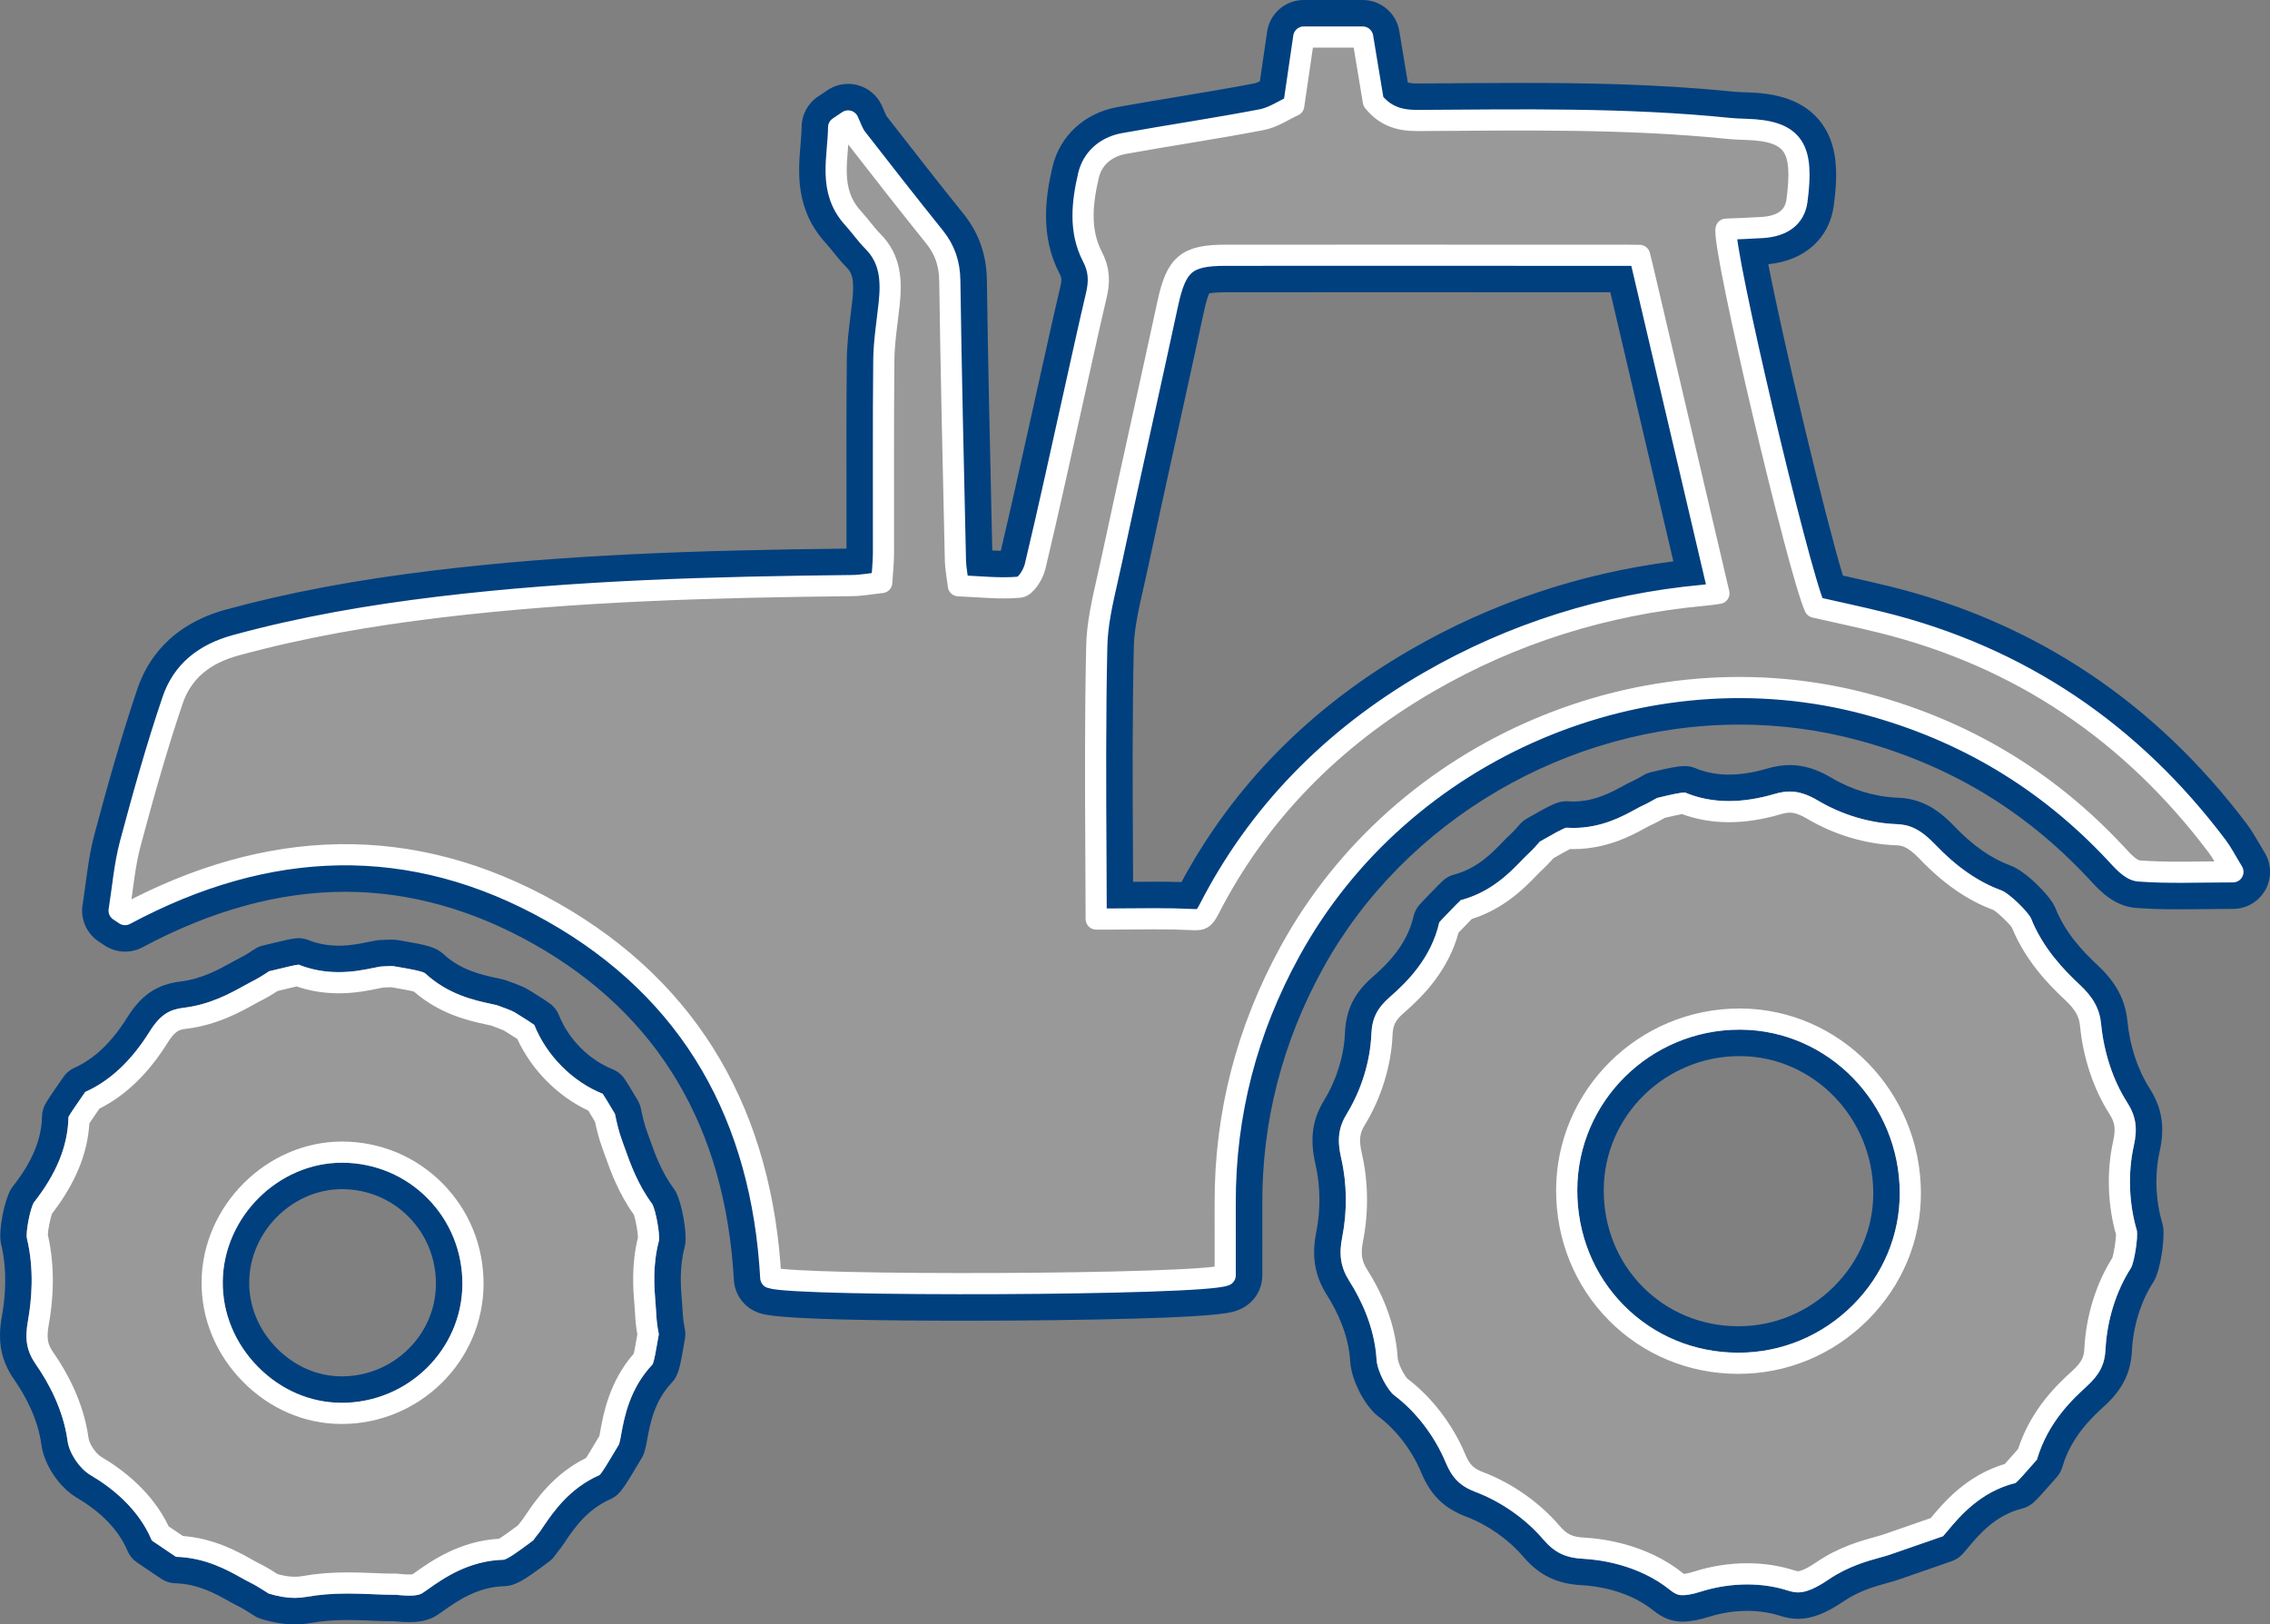 <?xml version="1.0" encoding="UTF-8"?>
<svg id="Tractor_Image_Edit" data-name="Tractor Image Edit" xmlns="http://www.w3.org/2000/svg" viewBox="0 0 428.917 307">
  <rect x="0" y="0" width="428.917" height="307" fill="#808080" stroke="none"/>
  <defs>
    <style>
      .cls-1 {
        fill: #01407f;
      }

      .cls-1, .cls-2, .cls-3 {
        stroke-width: 0px;
      }

      .cls-2 {
        fill: #9a9999;
      }

      .cls-3 {
        fill: #fff;
      }

      .cls-4 {
        fill: none;
        stroke: #fff;
        stroke-linecap: round;
        stroke-linejoin: round;
        stroke-width: 4px;
      }
    </style>
  </defs>
  <g>
    <path class="cls-2" d="M182.537,246.108c-15.646.001-34.947-.225-38.042-1.299-1.341-.466-2.268-1.694-2.347-3.112-1.676-30.102-14.977-52.406-39.532-66.293-12.154-6.874-24.738-10.359-37.402-10.359-13,0-26.433,3.666-39.926,10.896-.518.277-1.086.415-1.653.415-.68,0-1.358-.198-1.945-.59l-1.125-.751c-1.139-.76-1.729-2.114-1.512-3.466.207-1.288.38-2.585.553-3.881.399-2.98.811-6.062,1.622-9.101,2.182-8.176,4.846-17.813,8.057-27.302,2.169-6.409,6.992-10.678,14.336-12.687,11.526-3.153,24.246-5.542,38.886-7.305,24.684-2.971,49.223-3.789,78.476-4.103.724-.007,1.491-.087,2.338-.193.065-.895.113-1.709.115-2.507.01-4.268.004-8.537-0-12.805-.009-7.75-.019-15.763.064-23.653.029-2.729.359-5.399.679-7.982.124-1.001.248-2.001.353-3.002.475-4.509-.078-6.922-2.039-8.903-.899-.908-1.662-1.853-2.4-2.767-.513-.636-.998-1.236-1.496-1.783-4.756-5.229-4.258-11.146-3.857-15.9.108-1.279.209-2.488.222-3.657.013-1.154.593-2.228,1.552-2.87l1.79-1.2c.583-.39,1.262-.593,1.949-.593.306,0,.613.04.914.122.978.264,1.792.939,2.235,1.85.193.397.368.809.541,1.222.228.543.464,1.104.673,1.374,5.378,6.942,10.187,13.05,14.701,18.674,2.435,3.033,3.596,6.334,3.652,10.39.21,15.062.556,30.383.89,45.199l.173,7.72c.01.431.06.896.134,1.457.147.009.295.018.442.027,1.769.108,3.44.211,5.073.211.665,0,1.281-.017,1.864-.052.255-.366.544-.912.628-1.262,1.929-8.064,3.756-16.312,5.522-24.287.599-2.701,1.196-5.401,1.8-8.101.381-1.706.759-3.412,1.137-5.118,1-4.516,2.033-9.185,3.116-13.774.486-2.062.374-3.339-.431-4.88-3.188-6.108-2.235-12.706-1.05-17.771,1.049-4.485,4.669-7.807,9.448-8.669,3.731-.673,7.523-1.304,11.19-1.913,4.875-.81,9.915-1.647,14.828-2.59,1.01-.193,2.191-.823,3.334-1.433.062-.033.124-.066.187-.099l1.631-11.159c.251-1.719,1.726-2.994,3.463-2.994h11.13c1.712,0,3.172,1.238,3.453,2.927l1.856,11.191c1.207,1.197,2.642,1.659,4.967,1.659l6.123-.04c4.507-.032,9.015-.064,13.521-.064,11.747,0,25.648.193,39.684,1.624.946.096,1.944.13,2.886.156,3.659.102,8.215.638,10.993,3.899,2.923,3.43,2.712,8.538,2.05,13.546-.633,4.777-4.181,7.727-9.733,8.093-1.11.074-2.223.127-3.321.174,1.988,12.408,12.139,55.129,15.537,65.096.658.147,1.323.295,1.995.444,2.916.647,5.932,1.317,8.955,2.069,26.522,6.595,48.492,21.255,65.297,43.573.734.975,1.321,1.982,2.001,3.149.338.58.713,1.225,1.161,1.959.66,1.08.686,2.433.066,3.536-.619,1.104-1.787,1.788-3.053,1.788-1.848,0-3.62.021-5.339.041-1.642.019-3.234.037-4.795.037-3.164,0-5.604-.078-7.909-.252-2.789-.212-4.774-2.368-6.371-4.1l-.407-.44c-12.374-13.21-27.555-22.311-45.121-27.05-7.549-2.037-15.386-3.07-23.292-3.07-33.7,0-65.817,18.827-81.821,47.963-7.922,14.423-11.911,29.933-11.857,46.097.011,3.207.008,6.415.005,9.521l-.002,4.009c0,1.397-.832,2.661-2.115,3.215-4.008,1.726-39.555,1.859-50.354,1.859ZM218.086,170.141c2.778,0,5.078.049,7.225.154.014-.025.027-.052.041-.079,9.456-18.449,23.869-33.369,42.839-44.345,15.979-9.244,33.567-14.875,52.296-16.746-3.493-14.926-12.335-52.666-13.438-57.379-14.633-.007-29.218-.011-43.804-.011-10.543,0-21.086.002-31.629.007-5.716.003-6.281.484-7.561,6.435-1.638,7.615-3.314,15.22-4.991,22.827-1.739,7.889-3.711,16.831-5.559,25.479-.257,1.199-.527,2.399-.802,3.601-.968,4.263-1.882,8.292-1.967,12.014-.303,13.229-.231,26.73-.162,39.787,0,0,.03,5.941.039,8.312.879-.006,1.759-.015,2.639-.023,1.611-.017,3.224-.031,4.834-.031Z"/>
    <path class="cls-1" d="M257.479,7c.701,4.223,1.373,8.278,2.021,12.184,2.211,2.755,4.889,3.592,8.253,3.592.039,0,.078-0.0.117-0,6.508-.037,13.018-.104,19.526-.104,13.125,0,26.242.271,39.332,1.606,1.043.106,2.094.144,3.143.173,9.246.259,10.973,3.647,9.67,13.488-.425,3.212-2.835,4.818-6.494,5.06-2.341.154-4.688.22-6.903.319-.735,3.646,13.685,64.748,16.756,71.446,4.007.913,8.373,1.831,12.699,2.906,26.172,6.508,47.168,20.798,63.346,42.282.938,1.245,1.649,2.661,2.972,4.827-3.611,0-6.94.078-10.133.078-2.613,0-5.135-.052-7.647-.242-1.582-.12-3.19-2.058-4.487-3.442-12.928-13.801-28.477-23.104-46.763-28.037-7.987-2.155-16.124-3.19-24.205-3.191-34.41-.001-67.855,18.767-84.888,49.778-8.182,14.896-12.347,30.793-12.29,47.793.015,4.607.002,9.214.002,13.517-2.399,1.033-26.768,1.575-48.968,1.575-18.093,0-34.745-.36-36.896-1.106-1.678-30.131-14.645-54.069-41.304-69.145-12.945-7.321-26.02-10.812-39.125-10.813-13.861-.001-27.756,3.904-41.579,11.312-.376-.251-.751-.501-1.127-.752.677-4.218,1.006-8.528,2.102-12.634,2.427-9.093,4.975-18.172,7.99-27.082,1.869-5.522,5.989-8.804,11.944-10.433,12.621-3.453,25.433-5.647,38.38-7.206,25.938-3.122,52.006-3.798,78.095-4.077,1.747-.019,3.49-.353,5.584-.578.13-2.1.328-3.857.332-5.615.028-12.143-.063-24.287.063-36.429.037-3.555.64-7.105,1.013-10.654.452-4.293.282-8.384-3.032-11.732-1.367-1.38-2.484-3.003-3.795-4.443-4.795-5.271-2.788-11.329-2.724-17.164.597-.4,1.194-.8,1.791-1.201.523,1.077.878,2.284,1.595,3.21,4.864,6.279,9.767,12.528,14.739,18.721,1.964,2.446,2.837,5.056,2.882,8.248.247,17.651.67,35.3,1.064,52.949.029,1.309.301,2.612.559,4.721,2.933.116,5.787.396,8.59.396,1.005,0,2.004-.036,2.997-.128,1.105-.103,2.541-2.373,2.899-3.871,2.578-10.781,4.917-21.619,7.334-32.438,1.404-6.286,2.765-12.583,4.244-18.852.604-2.562.581-4.78-.734-7.302-2.544-4.877-1.94-10.248-.745-15.355.752-3.213,3.301-5.416,6.661-6.022,8.675-1.565,17.402-2.85,26.057-4.51,2.203-.423,4.217-1.828,6.062-2.665.69-4.723,1.282-8.773,1.893-12.958h11.13M208.593,173.704c1.565,0,3.131-.016,4.695-.031,1.6-.016,3.2-.031,4.798-.031,2.78,0,5.057.05,7.168.155.157.008.31.012.459.012h.021c1.209,0,1.715-.011,2.733-1.995,9.144-17.842,23.1-32.279,41.478-42.913,15.817-9.15,33.263-14.663,51.854-16.384.968-.09,1.963-.221,2.99-.373-2.643-11.299-14.446-61.68-14.446-61.68-.154-.657-.355-1.516-.537-2.191-.694-.024-1.556-.024-2.17-.025-14.797-.007-29.594-.012-44.391-.012-10.544,0-21.086.003-31.63.008-7.406.004-9.355,1.637-10.981,9.199-1.637,7.608-3.311,15.209-4.987,22.809-1.843,8.357-3.748,16.999-5.564,25.501-.253,1.182-.521,2.367-.79,3.554-1.009,4.444-1.962,8.641-2.054,12.712-.303,13.265-.232,26.798-.163,39.885.02,3.903.041,7.807.052,11.712.001.026.001.053.002.08.119.003,1.464.008,1.464.008M257.479,0h-11.13c-3.475,0-6.424,2.549-6.926,5.988l-1.371,9.382c-.394.188-.745.334-.976.378-4.87.934-9.889,1.768-14.742,2.575-3.679.611-7.483,1.244-11.239,1.921-6.173,1.114-10.861,5.45-12.234,11.316-1.323,5.654-2.365,13.058,1.355,20.188.32.613.471,1.001.127,2.457-1.089,4.62-2.128,9.308-3.132,13.842-.376,1.697-.752,3.395-1.131,5.091-.598,2.675-1.19,5.35-1.783,8.026-1.669,7.533-3.392,15.309-5.2,22.933-.525-.008-1.06-.026-1.606-.05l-.131-5.82c-.335-14.848-.681-30.201-.892-45.288-.067-4.81-1.514-8.91-4.422-12.532-4.47-5.567-9.235-11.62-14.566-18.5-.079-.16-.211-.475-.311-.713-.174-.413-.371-.882-.619-1.393-.884-1.822-2.515-3.172-4.47-3.701-.602-.163-1.216-.243-1.827-.243-1.375,0-2.734.405-3.898,1.186l-1.79,1.2c-1.917,1.285-3.077,3.431-3.102,5.739-.011,1.041-.108,2.187-.21,3.401-.433,5.145-1.027,12.192,4.756,18.549.429.472.883,1.033,1.363,1.628.756.936,1.612,1.996,2.636,3.03.988.998,1.447,2.261,1.046,6.074-.103.98-.225,1.959-.346,2.939-.332,2.679-.675,5.449-.705,8.376-.082,7.9-.073,15.912-.064,23.661.005,4.015.009,8.03.002,12.045-28.924.323-53.293,1.16-77.849,4.116-14.815,1.783-27.7,4.205-39.391,7.404-10.631,2.908-14.964,9.73-16.728,14.941-3.243,9.583-5.926,19.289-8.123,27.521-.869,3.257-1.297,6.453-1.71,9.543-.176,1.317-.343,2.56-.539,3.786-.434,2.703.748,5.411,3.025,6.931l.375.251.752.502c1.172.782,2.527,1.178,3.887,1.178,1.134,0,2.27-.275,3.306-.83,12.98-6.956,25.857-10.482,38.273-10.481,12.054.001,24.058,3.333,35.679,9.906,23.451,13.262,36.155,34.607,37.761,63.441.158,2.834,2.012,5.293,4.694,6.224,1.287.447,4.302,1.493,39.191,1.493,11.535,0,23.24-.147,32.112-.403,16.698-.482,18.254-1.152,19.626-1.743,2.567-1.106,4.23-3.633,4.23-6.429l.002-4.074c.003-3.089.006-6.278-.005-9.467-.052-15.564,3.792-30.502,11.425-44.399,15.398-28.035,46.311-46.149,78.753-46.148,7.599 0,15.13.992,22.382,2.949,17.165,4.631,31.387,13.157,43.478,26.064l.389.42c1.798,1.952,4.516,4.902,8.679,5.216,2.397.181,4.918.262,8.175.262,1.574,0,3.18-.018,4.836-.038,1.705-.02,3.464-.04,5.297-.04,2.532,0,4.867-1.367,6.105-3.576,1.239-2.208,1.188-4.913-.132-7.074-.434-.71-.797-1.334-1.124-1.895-.705-1.21-1.371-2.353-2.229-3.492-17.301-22.976-39.927-38.071-67.248-44.864-3.068-.763-6.107-1.438-9.045-2.09-.013-.003-.026-.006-.039-.009-3.34-10.946-11.295-44.316-14.095-58.844,6.833-.665,11.55-4.867,12.372-11.077.769-5.81.955-11.803-2.855-16.275-3.715-4.361-9.518-5.015-13.559-5.128-.877-.025-1.802-.056-2.629-.14-14.192-1.447-28.206-1.642-40.042-1.642-4.525,0-9.114.033-13.552.064-2.005.014-4.009.028-6.013.04l-.077 0c-.828,0-1.371-.069-1.755-.189l-.82-4.946-.794-4.786c-.56-3.378-3.482-5.854-6.906-5.854h0ZM228.476,55.459c.401-.089,1.294-.215,3.142-.216,10.543-.005,21.084-.008,31.627-.008,13.676,0,27.352.004,41.028.01,2.156,9.203,8.466,36.136,11.91,50.849-17.751,2.282-34.462,7.906-49.744,16.746-18.905,10.938-33.429,25.691-43.199,43.869-1.57-.047-3.253-.07-5.153-.07-1.328,0-2.657.01-3.987.023-.008-1.599-.016-3.198-.024-4.797-.069-13.034-.14-26.512.162-39.689.076-3.368.953-7.231,1.882-11.322.276-1.214.551-2.429.81-3.641,1.836-8.593,3.811-17.552,5.555-25.457,1.553-7.044,3.313-15.027,4.994-22.844.453-2.107.809-3.054.999-3.455h0Z"/>
    <path class="cls-4" d="M22.507,172.104c.677-4.218,1.006-8.528,2.102-12.634,2.427-9.093,4.975-18.172,7.99-27.082,1.869-5.522,5.989-8.804,11.944-10.433,12.621-3.453,25.433-5.647,38.38-7.206,25.938-3.122,52.006-3.798,78.095-4.077,1.747-.019,3.49-.353,5.584-.578.13-2.1.328-3.857.332-5.615.028-12.143-.063-24.287.063-36.429.037-3.555.64-7.105,1.013-10.654.452-4.293.282-8.384-3.032-11.732-1.366-1.38-2.484-3.003-3.795-4.443-4.795-5.271-2.788-11.329-2.724-17.164.597-.4,1.194-.8,1.791-1.201.523,1.077.878,2.284,1.595,3.21,4.864,6.278,9.767,12.528,14.739,18.721,1.964,2.446,2.837,5.056,2.882,8.248.247,17.651.67,35.3,1.064,52.949.029,1.309.301,2.612.558,4.721,3.985.158,7.824.617,11.587.267,1.105-.103,2.541-2.373,2.899-3.871,2.578-10.781,4.917-21.619,7.334-32.438,1.405-6.286,2.765-12.583,4.244-18.852.604-2.562.581-4.78-.734-7.302-2.544-4.877-1.94-10.248-.745-15.355.752-3.213,3.301-5.416,6.661-6.022,8.675-1.565,17.402-2.85,26.057-4.51,2.203-.423,4.217-1.828,6.062-2.665.69-4.723,1.282-8.773,1.893-12.958h11.13c.701,4.223,1.373,8.278,2.021,12.184,2.236,2.787,4.95,3.611,8.37,3.591,19.632-.111,39.278-.494,58.858,1.502,1.043.106,2.094.144,3.143.173,9.246.259,10.973,3.647,9.67,13.488-.425,3.212-2.835,4.818-6.494,5.06-2.341.155-4.688.22-6.903.319-.735,3.646,13.685,64.748,16.756,71.446,4.007.913,8.373,1.831,12.699,2.906,26.172,6.508,47.168,20.798,63.346,42.282.938,1.245,1.649,2.661,2.972,4.827-6.567,0-12.199.258-17.78-.164-1.582-.12-3.19-2.058-4.487-3.442-12.928-13.801-28.477-23.104-46.763-28.037-41.997-11.331-88.059,8.293-109.093,46.588-8.182,14.896-12.347,30.793-12.29,47.793.015,4.607.002,9.214.002,13.518-4.354,1.876-81.074,2.132-85.864.469-1.678-30.131-14.645-54.069-41.304-69.145-26.638-15.065-53.811-13.912-80.704.499l-1.127-.752ZM225.733,173.808c1.209,0,1.715-.011,2.733-1.995,9.144-17.842,23.1-32.279,41.478-42.913,15.817-9.15,33.263-14.663,51.854-16.384.968-.09,1.963-.221,2.99-.373-2.643-11.299-14.446-61.68-14.446-61.68-.154-.657-.355-1.516-.537-2.191-.694-.024-1.556-.024-2.17-.025-14.797-.007-29.594-.012-44.391-.012-10.544,0-21.086.003-31.63.008-7.406.004-9.355,1.637-10.981,9.199-1.637,7.608-3.311,15.209-4.987,22.809-1.843,8.357-3.748,16.999-5.564,25.501-.253,1.182-.521,2.367-.791,3.554-1.009,4.444-1.962,8.641-2.054,12.712-.303,13.265-.232,26.798-.163,39.885.02,3.903.041,7.807.052,11.712.001.026.001.053.002.08.119.003,1.464.008,1.464.008,1.565,0,3.131-.016,4.695-.031,1.6-.016,3.2-.031,4.798-.031,2.78,0,5.057.05,7.167.155.157.008.311.012.459.012h.021Z"/>
  </g>
  <g>
    <path class="cls-2" d="M317.946,303.984c-1.221,0-2.369-.268-4.005-1.575-5.455-4.365-12.229-5.164-14.888-5.305-4.07-.214-6.785-1.534-9.37-4.556-3.035-3.553-7.31-6.551-11.729-8.225-3.536-1.339-5.59-3.35-7.088-6.941-1.923-4.615-5.183-8.877-8.942-11.691-1.793-1.343-4.138-5.582-4.318-8.615-.337-5.598-2.764-10.481-4.741-13.592-1.988-3.131-2.499-6.161-1.705-10.132.905-4.545.85-9.449-.157-13.81-.972-4.201-.576-7.207,1.365-10.376,2.513-4.104,4.062-9.124,4.254-13.773.152-3.726,1.425-6.299,4.394-8.881,3.011-2.616,7.165-6.78,8.498-12.74.091-.405.281-.782.554-1.096.445-.511,1.168-1.259,1.673-1.776l.88-.907c.578-.6,1.235-1.274,1.695-1.698.299-.276.661-.476,1.055-.58,5.067-1.347,8.234-4.638,10.33-6.815l.166-.173c.304-.317.596-.617.799-.802.985-.888,1.791-1.794,2.383-2.484.189-.221.415-.406.667-.549l1.12-.638c2.271-1.299,3.575-1.996,4.449-2.233.214-.058.434-.087.654-.087.064,0,.128.002.192.007.335.026.724.04,1.112.04,4.724,0,8.247-1.937,10.579-3.218l.161-.089c.292-.161.589-.323.783-.417,1.207-.543,2.215-1.119,2.95-1.54l.132-.075c.208-.119.433-.207.665-.261l.7-.165c2.369-.562,4.012-.932,5.17-.932.334,0,.67.067.978.197,2.229.94,4.694,1.417,7.331,1.417,2.448,0,5.102-.415,7.885-1.232,1.31-.385,2.504-.571,3.651-.571,2.092,0,4.237.673,6.559,2.058,4.146,2.472,9.005,3.931,13.68,4.108,3.368.126,5.958,1.45,8.938,4.568,3.81,3.991,7.61,6.641,11.62,8.104,2.109.772,6.081,4.667,6.985,6.53.027.057.052.114.075.172,2.047,5.18,5.838,9.086,8.512,11.574,3.093,2.878,4.559,5.602,4.899,9.106.49,5.006,2.096,9.855,4.52,13.654,2.034,3.19,2.499,6.132,1.604,10.153-1.046,4.7-.846,10.081.549,14.76.037.122.063.246.081.373.262,1.9-.443,6.833-1.401,8.577-.027.052-.058.103-.09.151-2.594,4.027-4.166,9.075-4.427,14.214-.175,3.431-1.456,6-4.286,8.594-2.566,2.352-6.86,6.285-8.77,12.783-.105.36-.292.693-.544.972-.524.58-1.011,1.139-1.457,1.651-1.306,1.496-2.207,2.49-2.807,2.991-.292.243-.634.416-1.002.507-5.866,1.449-9.296,5.547-11.564,8.259l-.237.285c-.229.272-.452.539-.679.787-.28.306-.632.537-1.024.674l-10.19,3.534c-.412.143-.942.291-1.512.447l-.22.061c-2.319.638-5.821,1.6-9.119,3.851-2.864,1.955-5.132,2.865-7.137,2.865-.852,0-1.746-.153-2.736-.469-2.146-.688-4.466-1.036-6.902-1.036-2.689,0-5.463.431-8.019,1.246-1.637.521-3.042.785-4.18.785ZM328.691,197.103c-15.495.003-28.129,12.482-28.164,27.821-.018,7.645,2.858,14.767,8.099,20.054,5.215,5.261,12.243,8.165,19.789,8.177,7.536,0,14.596-2.943,19.935-8.289,5.239-5.25,8.119-12.134,8.107-19.383-.023-15.562-12.399-28.292-27.589-28.379l-.177-.001Z"/>
    <path class="cls-1" d="M338.227,149.594c1.628,0,3.354.558,5.277,1.705,4.501,2.683,9.78,4.267,14.866,4.459,2.24.084,4.325.762,7.226,3.797,4.081,4.274,8.193,7.128,12.571,8.725,1.448.53,4.954,3.957,5.592,5.272,2.23,5.645,6.282,9.832,9.134,12.485,2.642,2.458,3.834,4.637,4.114,7.519.528,5.393,2.269,10.633,4.9,14.757,1.681,2.636,2.025,4.876,1.271,8.265-1.137,5.111-.92,10.939.594,16.018.205,1.488-.487,5.888-1.116,7.034-2.816,4.373-4.539,9.873-4.822,15.44-.142,2.786-1.117,4.714-3.479,6.878-2.621,2.401-7.373,6.755-9.479,13.921-.536.593-1.033,1.163-1.489,1.688-.63.722-1.939,2.227-2.521,2.712-6.66,1.645-10.546,6.289-12.883,9.082l-.146.175c-.235.281-.464.559-.696.812l-10.19,3.534c-.424.147-.984.297-1.576.46-2.477.681-6.222,1.71-9.864,4.195-2.396,1.636-4.271,2.431-5.728,2.431-.592,0-1.238-.115-1.977-.351-2.388-.766-4.967-1.154-7.662-1.154-2.944,0-5.979.472-8.778,1.364-1.729.551-2.814.667-3.42.667-.656,0-1.253-.076-2.444-1.028-6.02-4.817-13.416-5.694-16.316-5.848-3.397-.179-5.457-1.177-7.602-3.685-3.299-3.861-7.944-7.119-12.744-8.938-2.896-1.097-4.432-2.605-5.666-5.565-2.09-5.016-5.644-9.655-9.752-12.73-1.149-.861-3.179-4.38-3.321-6.764-.368-6.132-2.99-11.423-5.126-14.783-1.633-2.57-2.028-4.977-1.364-8.302.974-4.886.912-10.163-.173-14.861-.829-3.585-.542-5.891,1.062-8.508,2.729-4.456,4.412-9.915,4.62-14.977.124-3.04,1.082-4.963,3.536-7.098,3.31-2.875,7.809-7.423,9.297-14.08.434-.498,1.233-1.32,1.577-1.673l.885-.912c.372-.386,1.134-1.175,1.597-1.603,5.742-1.525,9.317-5.24,11.49-7.498.315-.328.633-.666.842-.855,1.098-.988,1.97-1.972,2.603-2.71.378-.214.756-.43,1.134-.646,1.184-.677,3.131-1.791,3.858-1.988.393.03.849.047,1.305.047,5.365,0,9.383-2.208,11.783-3.527.298-.164.63-.35.832-.448,1.249-.561,2.318-1.172,3.099-1.618.044-.025.087-.049.129-.073l.7-.165c1.711-.406,3.646-.866,4.598-.866h.006c2.537,1.071,5.33,1.614,8.303,1.614,2.688,0,5.577-.449,8.59-1.334,1.076-.316,2.04-.47,2.946-.47M328.411,255.655h.058c8.15,0,15.839-3.204,21.649-9.022,5.712-5.723,8.852-13.234,8.839-21.153-.025-16.93-13.519-30.78-30.074-30.875l-.187-.001c-16.873,0-30.631,13.6-30.669,30.315-.02,8.312,3.114,16.06,8.823,21.819,5.687,5.737,13.346,8.904,21.561,8.917M338.227,144.594c-1.39,0-2.814.22-4.355.672-2.556.751-4.971,1.132-7.181,1.132-2.301,0-4.44-.411-6.359-1.22-.615-.26-1.276-.393-1.944-.393-1.436,0-3.212.396-5.759,1.001l-.689.162c-.466.11-.915.286-1.331.523l-.12.068c-.744.425-1.653.944-2.681,1.406-.045.02-.09.041-.135.063-.222.108-.563.292-.899.477l-.157.086c-2.109,1.159-5.294,2.91-9.376,2.91-.325,0-.652-.011-.92-.032-.128-.01-.256-.015-.385-.015-.441,0-.881.058-1.308.174-1.149.311-2.476,1.012-5.018,2.466l-1.128.642c-.505.286-.956.657-1.334,1.098-.577.673-1.284,1.467-2.152,2.248-.315.286-.618.602-.938.937l-.162.169c-2.015,2.094-4.777,4.964-9.169,6.131-.787.209-1.511.607-2.11,1.16-.504.466-1.164,1.142-1.802,1.804l-.875.902c-.517.53-1.273,1.312-1.759,1.871-.546.627-.927,1.381-1.108,2.192-1.171,5.24-4.953,9.014-7.696,11.396-3.502,3.046-5.072,6.236-5.253,10.669-.174,4.236-1.591,8.818-3.888,12.569-2.29,3.738-2.789,7.4-1.669,12.245.929,4.021.979,8.552.141,12.758-.918,4.597-.287,8.286,2.047,11.96,1.819,2.863,4.051,7.337,4.355,12.402.232,3.884,2.997,8.729,5.314,10.465,3.415,2.556,6.379,6.438,8.135,10.652,1.769,4.242,4.314,6.729,8.511,8.318,4.038,1.53,7.943,4.267,10.713,7.509,3.041,3.556,6.372,5.179,11.141,5.43,2.417.128,8.568.847,13.455,4.758,1.864,1.49,3.529,2.125,5.568,2.125,1.395,0,3.056-.304,4.937-.903,2.316-.738,4.826-1.129,7.261-1.129,2.177,0,4.241.308,6.135.916,1.247.397,2.39.589,3.503.589,2.531,0,5.247-1.049,8.546-3.301,2.953-2.015,6.084-2.875,8.37-3.504l.218-.06c.59-.162,1.147-.315,1.676-.499l10.186-3.533c.785-.272,1.489-.736,2.05-1.348.251-.274.5-.569.752-.872l.09-.108.154-.185c2.052-2.453,5.166-6.174,10.238-7.426.736-.182,1.421-.529,2.004-1.014.73-.609,1.668-1.639,3.042-3.213l.044-.051c.442-.509.918-1.054,1.431-1.622.505-.558.877-1.223,1.089-1.944,1.713-5.83,5.685-9.469,8.059-11.644,3.316-3.039,4.887-6.218,5.095-10.311.24-4.709,1.672-9.321,4.032-12.987.064-.099.124-.2.18-.303,1.221-2.226,2.01-7.766,1.686-10.121-.035-.252-.089-.502-.161-.746-1.277-4.283-1.461-9.205-.505-13.504,1.042-4.676.463-8.277-1.935-12.038-2.217-3.474-3.687-7.933-4.14-12.556-.399-4.107-2.153-7.405-5.684-10.691-2.496-2.322-6.029-5.954-7.89-10.662-.046-.116-.096-.231-.151-.344-1.164-2.4-5.599-6.771-8.372-7.786-3.647-1.33-7.136-3.777-10.674-7.482-3.433-3.593-6.619-5.19-10.655-5.341-4.262-.161-8.699-1.496-12.493-3.757-2.717-1.621-5.281-2.41-7.838-2.41h0ZM328.418,250.655c-6.876-.011-13.274-2.652-18.017-7.437-4.772-4.814-7.391-11.309-7.374-18.288.032-13.966,11.547-25.327,25.669-25.327l.16.001c13.818.079,25.079,11.69,25.1,25.883.011,6.581-2.61,12.836-7.378,17.614-4.865,4.871-11.297,7.555-18.111,7.555h-.05Z"/>
    <path class="cls-3" d="M338.227,153.594c.874,0,1.96.384,3.229,1.141,5.066,3.02,11.02,4.803,16.765,5.02.94.035,2.109.079,4.482,2.562,4.478,4.69,9.051,7.857,13.969,9.675.811.472,2.882,2.45,3.482,3.318,2.55,6.257,6.925,10.782,10.014,13.656,2.183,2.031,2.701,3.363,2.858,4.98.589,6.007,2.545,11.874,5.509,16.517.977,1.533,1.316,2.654.739,5.246-1.246,5.604-1.048,11.988.539,17.593.003,1.018-.388,3.545-.692,4.432-3.096,4.92-4.969,10.99-5.281,17.132-.077,1.513-.424,2.517-2.186,4.132-2.759,2.528-7.807,7.153-10.337,14.851-.332.375-.647.736-.942,1.076l-.044.051c-.657.753-1.167,1.325-1.524,1.708-7.257,2.17-11.539,7.288-13.897,10.106l-.101.122-9.171,3.181c-.244.085-.679.204-1.099.32l-.223.061c-2.568.706-6.865,1.887-11.059,4.748-2.512,1.715-3.435,1.734-3.473,1.734-.077,0-.304-.016-.755-.16-2.784-.893-5.773-1.345-8.883-1.345-3.351,0-6.807.537-9.992,1.553-1.023.326-1.66.43-1.974.463-.049-.036-.108-.081-.177-.136-6.926-5.543-15.318-6.545-18.606-6.719-2.313-.122-3.339-.614-4.77-2.288-3.722-4.357-8.959-8.031-14.369-10.08-1.853-.702-2.582-1.425-3.39-3.363-2.342-5.62-6.331-10.835-10.955-14.325-.609-.647-1.757-2.857-1.818-3.871-.419-6.985-3.355-12.931-5.742-16.688-.933-1.469-1.34-2.76-.818-5.375,1.082-5.429,1.012-11.304-.199-16.544-.658-2.844-.354-4.0.576-5.518,3.073-5.019,4.97-11.179,5.206-16.902.078-1.921.544-2.833,2.163-4.241,3.529-3.066,8.35-7.917,10.31-15.145.208-.219.474-.495.812-.843l.893-.92c.164-.17.483-.501.799-.82,6.209-1.964,10.132-6.04,12.293-8.285l.176-.183c.179-.187.347-.368.459-.471,1.004-.904,1.836-1.793,2.497-2.543.185-.105.372-.212.562-.321.542-.31,1.796-1.027,2.565-1.414.198.005.398.008.599.008,6.392,0,11.153-2.616,13.709-4.021l.171-.094c.163-.09.327-.182.448-.244,1.191-.539,2.23-1.112,2.993-1.545l.147-.035c.843-.2,2.25-.534,3.108-.683,2.761,1.022,5.741,1.539,8.875,1.539,3.069,0,6.339-.503,9.716-1.496.706-.207,1.301-.308,1.82-.308M328.404,259.655h.064c9.22,0,17.914-3.621,24.481-10.197,6.468-6.48,10.022-14.998,10.008-23.985-.029-19.12-15.304-34.762-34.053-34.869l-.207-.001c-19.073,0-34.626,15.39-34.669,34.306-.022,9.376,3.523,18.128,9.982,24.645,6.442,6.499,15.106,10.087,24.395,10.101M297.125,160.25h.005-.005M338.227,149.594c-.906,0-1.87.154-2.946.47-3.013.885-5.902,1.334-8.59,1.334-2.973,0-5.766-.543-8.303-1.614h-.006c-.951,0-2.887.459-4.598.866l-.7.165c-.042.024-.085.048-.129.073-.78.446-1.85,1.057-3.099,1.618-.202.098-.534.284-.832.448-2.4,1.319-6.418,3.527-11.783,3.527-.456,0-.912-.017-1.305-.047-.728.197-2.675,1.312-3.858,1.988-.378.216-.756.432-1.134.646-.633.738-1.505,1.722-2.603,2.71-.209.189-.526.527-.842.855-2.173,2.258-5.748,5.973-11.49,7.498-.463.428-1.225,1.217-1.597,1.603l-.885.912c-.344.353-1.144,1.175-1.577,1.673-1.488,6.657-5.987,11.205-9.297,14.08-2.454,2.135-3.412,4.058-3.536,7.098-.208,5.062-1.892,10.521-4.62,14.977-1.604,2.617-1.891,4.923-1.062,8.508,1.085,4.698,1.146,9.976.173,14.861-.664,3.325-.269,5.731,1.364,8.302,2.136,3.36,4.758,8.651,5.126,14.783.143,2.384,2.172,5.902,3.321,6.764,4.108,3.075,7.662,7.715,9.752,12.73,1.234,2.96,2.77,4.469,5.666,5.565,4.8,1.818,9.445,5.076,12.744,8.938,2.145,2.508,4.204,3.506,7.602,3.685,2.9.153,10.297,1.03,16.316,5.848,1.191.952,1.788,1.028,2.444,1.028.605,0,1.69-.116,3.42-.667,2.799-.893,5.834-1.364,8.778-1.364,2.695,0,5.274.389,7.662,1.154.738.235,1.385.351,1.977.351,1.457,0,3.331-.795,5.728-2.431,3.643-2.485,7.388-3.515,9.864-4.195.592-.163,1.152-.312,1.576-.46l10.19-3.534c.232-.254.461-.531.696-.812l.146-.175c2.337-2.793,6.223-7.438,12.883-9.082.582-.485,1.892-1.99,2.521-2.712.456-.524.953-1.095,1.489-1.688,2.105-7.166,6.857-11.52,9.479-13.921,2.361-2.164,3.337-4.092,3.479-6.878.283-5.567,2.006-11.067,4.822-15.44.629-1.146,1.321-5.546,1.116-7.034-1.514-5.078-1.73-10.906-.594-16.018.755-3.389.41-5.629-1.271-8.265-2.632-4.124-4.372-9.364-4.9-14.757-.28-2.882-1.473-5.061-4.114-7.519-2.852-2.653-6.903-6.841-9.134-12.485-.638-1.315-4.144-4.742-5.592-5.272-4.378-1.597-8.49-4.45-12.571-8.725-2.9-3.035-4.985-3.713-7.226-3.797-5.086-.192-10.365-1.776-14.866-4.459-1.923-1.147-3.649-1.705-5.277-1.705h0ZM328.411,255.655c-8.215-.013-15.874-3.18-21.561-8.917-5.709-5.76-8.843-13.508-8.823-21.819.038-16.716,13.796-30.315,30.669-30.315l.187.001c16.556.095,30.049,13.945,30.074,30.875.013,7.919-3.127,15.431-8.839,21.153-5.811,5.818-13.499,9.022-21.649,9.022h-.058Z"/>
  </g>
  <g>
    <path class="cls-2" d="M55.688,304.5c-1.74,0-3.582-.301-5.63-.919-.22-.066-.429-.163-.623-.286l-.289-.187c-.938-.604-2.113-1.36-3.555-2.06-.302-.147-.607-.317-.916-.492l-.324-.183c-2.492-1.398-6.265-3.515-11.165-3.639-.453-.012-.893-.146-1.275-.388-.469-.297-1.11-.739-1.576-1.061l-.085-.06c-.588-.407-1.121-.762-1.653-1.115-.294-.195-.867-.575-1.336-.904-.388-.271-.69-.647-.873-1.084-2.275-5.445-6.989-9.081-10.542-11.173-2.747-1.617-5.134-5.17-5.553-8.263-.748-5.522-3.422-10.3-5.535-13.335-2.131-3.063-2.694-6.003-1.942-10.146.658-3.631,1.162-9.113-.168-14.604-.011-.046-.021-.092-.029-.139-.352-1.918.643-6.693,1.557-8.361.066-.122.144-.238.229-.348,3.975-5.038,5.947-9.849,6.03-14.707.007-.407.114-.808.311-1.165.357-.647,1.053-1.672,1.751-2.682.334-.481.64-.924.941-1.367.276-.409.485-.707.64-.923.259-.359.608-.644,1.012-.824,4.173-1.857,7.882-5.356,11.026-10.398,2.629-4.213,5.236-5.33,8.343-5.711,4.458-.549,8.034-2.53,10.399-3.842l.193-.107c.465-.258.868-.481,1.273-.683,1.26-.627,2.321-1.317,3.105-1.849.258-.175.546-.3.85-.369.718-.162,1.406-.331,2.051-.49,1.628-.401,2.975-.724,3.841-.812.084-.009.169-.013.253-.013.318,0,.633.061.93.18,2.052.821,4.289,1.238,6.649,1.238,2.456,0,4.621-.448,6.202-.775l.236-.048c.378-.078.764-.156,1.029-.198.077-.012.154-.021.231-.025.812-.052,1.592-.098,2.223-.098.259,0,.452.007.593.02.068.006.136.015.204.026l1.079.185c4.023.688,5.272,1.03,6.086,1.669.055.043.107.088.158.135,3.853,3.575,8.278,4.523,11.206,5.151l.267.057c.376.081.777.168,1.048.241.068.019.136.04.203.064,2.082.751,3.208,1.188,3.822,1.577.423.268.849.533,1.275.797.93.579,1.949,1.223,2.578,1.684.378.278.671.657.844,1.093,2.042,5.143,6.458,9.595,11.525,11.618.464.185.862.506,1.143.92.465.688,1.123,1.794,1.438,2.325.328.554.632,1.064.942,1.57.15.247.257.518.316.801l.046.219c.275,1.3.616,2.905,1.285,4.7.162.438.32.882.479,1.328.966,2.71,2.29,6.423,4.825,9.841.079.106.149.219.21.336.889,1.71,1.748,6.468,1.507,8.346-.014.109-.035.219-.063.325-1.128,4.241-.806,8.225-.572,11.134l.019.23c.048.587.091,1.124.113,1.655.063,1.453.285,2.72.446,3.546.059.303.062.613.008.917-.087.488-.171.978-.254,1.468-.455,2.672-.743,4.089-1.149,4.908-.11.224-.253.428-.424.608-3.836,4.055-4.709,8.824-5.287,11.979l-.051.283c-.084.465-.167.907-.243,1.196-.066.231-.113.401-.158.576-.062.239-.16.469-.29.681-.432.702-.838,1.389-1.237,2.063-1.526,2.584-2.236,3.646-2.814,4.207-.214.208-.464.376-.737.495-5.062,2.221-7.771,6.216-9.563,8.859l-.18.266c-.278.413-.534.784-.723,1.021-.361.438-.69.87-1.037,1.359-.153.216-.34.406-.553.564l-.835.619c-3.529,2.622-4.924,3.501-6.232,3.537-5.84.16-10.061,3.139-12.854,5.11l-.313.221c-.281.198-.558.393-.833.57-.954.617-2.123.882-3.903.882-.614,0-1.291-.035-2.01-.104l-.611-.059h-.618c-1.084,0-2.271-.049-3.527-.101-.001,0-.119-.005-.12-.005-1.324-.057-2.972-.126-4.652-.126-2.764,0-5.1.186-7.352.584-.908.161-1.792.239-2.701.239ZM64.633,222.246c-10.738.002-19.917,9.15-20.043,19.979-.062,5.294,2.039,10.382,5.915,14.326,3.824,3.891,8.778,6.049,13.951,6.076l.146.001c11.091-.007,20.191-8.926,20.268-19.881.039-5.499-2.048-10.658-5.875-14.525-3.792-3.833-8.892-5.955-14.36-5.976Z"/>
    <path class="cls-1" d="M56.424,182.313c2.348.94,4.897,1.418,7.579,1.418,2.706,0,5.02-.478,6.709-.827.403-.082.857-.179,1.148-.225.707-.045,1.49-.093,2.064-.093.164,0,.286.002.375.01l1.079.185c1.662.284,4.437.758,4.966,1.173,4.355,4.041,9.38,5.119,12.382,5.763.392.085.881.185,1.184.267l.072.026c1.04.375,2.772.999,3.271,1.314.429.271.861.541,1.294.81.527.328,1.774,1.104,2.416,1.574,2.294,5.778,7.228,10.743,12.921,13.017.435.643,1.094,1.755,1.381,2.238.31.523.621,1.045.936,1.561.017.083.034.164.05.239.277,1.309.652,3.079,1.386,5.049.157.423.311.856.466,1.292,1.022,2.868,2.415,6.775,5.172,10.493.652,1.254,1.422,5.499,1.246,6.875-1.238,4.657-.897,8.886-.647,11.978l.019.23c.042.523.085,1.045.107,1.561.067,1.553.29,2.893.49,3.919-.088.494-.173.989-.257,1.484-.23,1.351-.61,3.584-.925,4.22-4.346,4.594-5.337,10.006-5.931,13.248-.09.491-.174.994-.253,1.297-.054.186-.107.38-.159.579-.439.715-.854,1.414-1.26,2.102-.627,1.062-1.872,3.169-2.403,3.685-5.723,2.51-8.791,7.034-10.628,9.745-.306.451-.589.883-.789,1.134-.441.533-.821,1.047-1.121,1.471-.28.207-.56.415-.838.622-1.621,1.204-4.071,3.024-4.811,3.045-6.594.181-11.372,3.552-14.227,5.566l-.219.154c-.284.2-.562.399-.84.578-.35.227-.951.483-2.549.483-.535,0-1.131-.031-1.771-.093l-.73-.07h-.738c-1.054,0-2.242-.05-3.5-.102-1.36-.058-3.048-.13-4.798-.13-2.912,0-5.386.197-7.787.622-.765.136-1.506.201-2.265.201-1.49,0-3.1-.267-4.907-.812-.092-.059-.187-.12-.274-.177-.984-.634-2.249-1.447-3.823-2.211-.289-.142-.591-.315-.898-.488l-.202-.114c-2.568-1.44-6.811-3.821-12.332-3.961-.475-.301-1.133-.758-1.579-1.065-.599-.415-1.145-.778-1.689-1.141-.286-.189-.836-.555-1.287-.87-2.522-6.035-7.612-10.027-11.581-12.363-2.08-1.225-4.028-4.115-4.343-6.444-.814-6.016-3.691-11.166-5.96-14.427-1.754-2.522-2.17-4.766-1.534-8.272.701-3.87,1.235-9.723-.199-15.64-.223-1.216.585-5.424,1.29-6.71,4.322-5.479,6.475-10.791,6.567-16.213.354-.641,1.238-1.917,1.646-2.507.31-.446.62-.896.926-1.347.26-.385.455-.664.601-.866,4.638-2.065,8.714-5.881,12.13-11.359,2.13-3.415,3.937-4.235,6.526-4.553,4.942-.608,8.773-2.732,11.309-4.138l.192-.106c.392-.218.782-.436,1.174-.631,1.391-.692,2.544-1.441,3.394-2.018.766-.174,1.499-.354,2.183-.522,1.146-.283,2.651-.654,3.409-.731M64.584,265.128c12.479-.008,22.699-10.036,22.785-22.363.043-6.169-2.3-11.958-6.598-16.302-4.264-4.31-10-6.695-16.134-6.717-12.08,0-22.405,10.28-22.547,22.449-.07,5.965,2.285,11.685,6.632,16.107,4.294,4.369,9.876,6.793,15.721,6.824l.142.001M56.424,177.313c-.169,0-.338.009-.507.026-1.03.105-2.407.433-4.101.852l-.086.021c-.63.155-1.303.32-2.004.479-.607.138-1.183.388-1.699.737-.719.488-1.69,1.119-2.817,1.681-.472.235-.918.483-1.312.702l-.062.034-.189.105c-2.328,1.291-5.517,3.058-9.494,3.548-4.516.554-7.459,2.544-10.157,6.869-2.875,4.612-6.214,7.787-9.922,9.438-.809.36-1.507.928-2.024,1.647-.166.23-.388.548-.684.986-.292.431-.593.866-.893,1.298-.002.002-.029.043-.031.045-.685.991-1.452,2.114-1.884,2.896-.394.714-.608,1.515-.622,2.331-.073,4.29-1.87,8.608-5.493,13.201-.172.218-.326.451-.46.694-1.171,2.138-2.287,7.48-1.823,10.013.017.093.037.185.059.277,1.228,5.067.753,10.177.138,13.572-.871,4.803-.169,8.397,2.349,12.018,1.956,2.811,4.43,7.214,5.11,12.243.52,3.841,3.364,8.081,6.761,10.082,3.227,1.899,7.494,5.172,9.504,9.983.365.874.971,1.626,1.746,2.169.488.342,1.084.738,1.394.943.511.34,1.031.685,1.601,1.081l.093.064c.476.329,1.129.78,1.658,1.115.764.484,1.646.752,2.55.775,4.281.108,7.729,2.042,10.011,3.322l.19.107.124.07c.306.173.653.369,1.035.556,1.324.642,2.382,1.324,3.316,1.925l.292.188c.387.247.805.439,1.244.572,2.286.69,4.364,1.026,6.353,1.026,1.057,0,2.084-.091,3.139-.278,2.102-.372,4.3-.545,6.914-.545,1.627,0,3.246.069,4.547.124l.125.005c1.282.053,2.492.103,3.627.103h.498l.491.047c.8.077,1.556.116,2.25.116,2.268,0,3.892-.397,5.266-1.286.296-.191.603-.406.913-.625l.093-.066.214-.151c2.553-1.801,6.402-4.518,11.486-4.657,2.109-.059,3.863-1.212,7.656-4.03l.171-.127.66-.49c.426-.315.799-.696,1.105-1.128.31-.438.603-.822.895-1.175.02-.024.04-.049.059-.073.282-.354.552-.756.839-1.18l.175-.259c1.632-2.408,4.097-6.043,8.499-7.974.547-.24,1.046-.575,1.474-.991.778-.755,1.531-1.86,3.226-4.73.391-.662.79-1.336,1.214-2.025.26-.422.455-.881.58-1.361.039-.149.079-.295.119-.434.013-.046.026-.092.038-.138.113-.431.196-.895.285-1.387l.05-.274c.525-2.865,1.318-7.195,4.644-10.711.342-.361.628-.771.848-1.217.548-1.106.867-2.622,1.374-5.6.082-.482.165-.966.251-1.448.108-.607.103-1.229-.016-1.835-.158-.81-.347-1.903-.402-3.175-.024-.561-.069-1.13-.115-1.701l-.022-.276c-.232-2.881-.522-6.465.496-10.291.057-.213.099-.43.127-.65.308-2.404-.635-7.634-1.769-9.817-.122-.235-.262-.459-.42-.672-2.313-3.119-3.513-6.486-4.478-9.192-.161-.454-.323-.909-.488-1.353-.607-1.629-.926-3.135-1.182-4.345l-.045-.213c-.117-.566-.33-1.108-.632-1.601-.303-.495-.601-.997-.899-1.5-.55-.926-1.097-1.835-1.543-2.493-.561-.828-1.357-1.469-2.286-1.84-4.451-1.777-8.332-5.692-10.128-10.218-.346-.872-.931-1.63-1.688-2.185-.697-.512-1.767-1.188-2.721-1.782-.438-.272-.858-.533-1.273-.796-.821-.519-1.967-.971-4.228-1.786l-.076-.028c-.133-.048-.267-.091-.404-.128-.305-.083-.756-.183-1.181-.273l-.252-.054c-2.672-.573-6.692-1.435-10.041-4.542-.101-.094-.207-.184-.315-.269-1.313-1.03-2.87-1.425-7.194-2.164l-1.093-.187c-.135-.023-.271-.041-.407-.053-.289-.025-.561-.029-.811-.029-.704,0-1.528.049-2.381.103-.155.01-.309.027-.462.051-.294.046-.724.132-1.143.218l-.224.046c-1.573.326-3.511.727-5.711.727-2.04,0-3.964-.356-5.72-1.06-.593-.237-1.224-.358-1.859-.358h0ZM64.598,260.128l-.122-.001c-4.509-.024-8.835-1.917-12.189-5.329-3.406-3.466-5.252-7.921-5.198-12.544.111-9.49,8.147-17.508,17.548-17.508,4.783.017,9.257,1.875,12.58,5.234,3.356,3.392,5.186,7.92,5.152,12.75-.067,9.581-8.037,17.383-17.771,17.398h0Z"/>
    <path class="cls-3" d="M56.045,186.437c2.508.859,5.18,1.294,7.958,1.294,3.121,0,5.768-.548,7.507-.908l.24-.049c.202-.042.407-.085.577-.117.507-.032,1.158-.07,1.576-.071l.815.139c.754.129,2.58.441,3.476.673,5.023,4.37,10.629,5.572,13.683,6.226l.282.061c.196.042.403.084.57.124.627.226,2.014.729,2.471.949.41.259.824.517,1.245.778.245.152.793.494,1.301.823,2.67,5.832,7.657,10.864,13.419,13.546.254.416.505.838.658,1.096.201.34.402.678.605,1.015.284,1.326.707,3.169,1.458,5.185.151.406.299.823.449,1.247,1.009,2.83,2.517,7.061,5.439,11.137.327.95.754,3.304.773,4.276-1.287,5.155-.912,9.805-.661,12.909l.019.23c0.0.001.004.051.004.051.037.456.075.909.094,1.36.064,1.482.248,2.779.422,3.768-.046.264-.091.528-.136.792-.104.61-.346,2.03-.534,2.854-4.615,5.29-5.711,11.28-6.313,14.566l-.054.3c-.046.256-.087.502-.127.675-.002.007-.004.014-.006.021-.342.564-.67,1.119-.995,1.668-.683,1.157-1.197,1.996-1.535,2.506-6.159,3.036-9.518,7.99-11.363,10.711l-.19.282c-.141.208-.331.491-.409.594-.295.358-.585.731-.88,1.129l-.174.129-.172.128c-.758.563-2.404,1.786-3.247,2.287-7.432.425-12.79,4.206-15.706,6.264l-.223.157-.098.069c-.112.079-.222.158-.334.235-.13.013-.34.026-.652.026-.407,0-.874-.025-1.388-.074l-.73-.07c-.127-.012-.255-.018-.383-.018h-.738c-.949,0-2.07-.046-3.257-.095l-.114-.005c-1.386-.059-3.11-.132-4.928-.132-3.153,0-5.849.217-8.486.684-.53.094-1.042.14-1.566.14-.96,0-2.023-.162-3.235-.493-1.011-.65-2.352-1.495-4.01-2.299-.185-.09-.376-.201-.571-.311l-.119-.067-.215-.122c-2.515-1.411-7.061-3.961-12.985-4.409-.183-.125-.362-.249-.52-.358l-.082-.057c-.621-.431-1.188-.808-1.76-1.189-.083-.055-.19-.126-.31-.206-3.09-6.456-8.57-10.687-12.736-13.139-1.019-.6-2.258-2.417-2.409-3.534-.922-6.807-4.12-12.553-6.64-16.174-1.009-1.45-1.375-2.556-.882-5.276.757-4.182,1.332-10.495-.173-16.981.017-.877.451-3.092.778-4,4.394-5.687,6.715-11.292,7.072-17.082.241-.365.566-.844.978-1.439.306-.441.613-.886.92-1.337,4.938-2.476,9.255-6.642,12.845-12.398,1.524-2.443,2.312-2.539,3.621-2.7,5.712-.703,10.123-3.148,12.76-4.61l.194-.108.063-.035c.318-.176.633-.353.952-.512,1.276-.635,2.357-1.298,3.225-1.867.494-.117.973-.234,1.43-.347l.098-.024c.476-.118,1.381-.341,2.07-.49M64.586,269.128c14.667-.009,26.681-11.823,26.782-26.335.05-7.24-2.704-14.038-7.755-19.143-5.018-5.071-11.752-7.878-18.977-7.903-14.223,0-26.38,12.091-26.547,26.402-.082,7.037,2.68,13.77,7.779,18.958,5.047,5.135,11.635,7.983,18.546,8.02l.142.001c.01 0.0.02 0.0.03 0M9.902,229.175h.005-.005M56.424,182.313c-.757.077-2.262.448-3.409.731-.684.168-1.417.349-2.183.522-.85.576-2.003,1.325-3.394,2.018-.393.195-.782.413-1.174.631l-.192.106c-2.535,1.405-6.366,3.529-11.309,4.138-2.589.317-4.396,1.138-6.526,4.553-3.416,5.479-7.492,9.294-12.13,11.359-.146.202-.34.481-.601.866-.306.451-.617.9-.926,1.347-.408.59-1.292,1.866-1.646,2.507-.092,5.422-2.245,10.734-6.567,16.213-.705,1.286-1.513,5.494-1.29,6.71,1.434,5.917.899,11.77.199,15.64-.636,3.507-.22,5.75,1.534,8.272,2.27,3.261,5.146,8.411,5.96,14.427.315,2.329,2.264,5.22,4.343,6.444,3.969,2.336,9.059,6.328,11.581,12.363.451.315,1.001.681,1.287.87.545.362,1.091.726,1.689,1.141.445.308,1.104.765,1.579,1.065,5.521.14,9.764,2.521,12.332,3.961l.202.114c.307.173.609.347.898.488,1.575.764,2.839,1.577,3.823,2.211.087.057.183.118.274.177,1.808.546,3.417.812,4.907.812.759,0,1.5-.065,2.265-.201,2.401-.425,4.875-.622,7.787-.622,1.75,0,3.438.072,4.798.13,1.258.052,2.447.102,3.5.102h.738l.73.07c.64.062,1.236.093,1.771.093,1.599,0,2.199-.257,2.549-.483.277-.179.556-.378.84-.578l.219-.154c2.855-2.015,7.633-5.386,14.227-5.566.739-.021,3.19-1.841,4.811-3.045.279-.207.559-.415.838-.622.3-.424.68-.938,1.121-1.471.2-.251.483-.683.789-1.134,1.838-2.711,4.905-7.235,10.628-9.745.531-.516,1.776-2.622,2.403-3.685.406-.688.82-1.387,1.26-2.102.052-.199.105-.394.159-.579.079-.303.164-.806.253-1.297.594-3.242,1.584-8.654,5.931-13.248.315-.636.695-2.869.925-4.22.084-.495.169-.99.257-1.484-.201-1.026-.423-2.366-.49-3.919-.022-.516-.065-1.037-.107-1.561l-.019-.23c-.25-3.092-.591-7.32.647-11.978.176-1.376-.594-5.621-1.246-6.875-2.757-3.718-4.149-7.625-5.172-10.493-.155-.436-.309-.869-.466-1.292-.734-1.97-1.109-3.74-1.386-5.049-.016-.075-.033-.156-.05-.239-.315-.516-.626-1.037-.936-1.561-.287-.483-.946-1.596-1.381-2.238-5.694-2.273-10.627-7.238-12.921-13.017-.641-.471-1.888-1.246-2.416-1.574-.433-.269-.866-.538-1.294-.81-.499-.315-2.231-.939-3.271-1.314l-.072-.026c-.302-.082-.792-.182-1.184-.267-3.002-.644-8.026-1.722-12.382-5.763-.529-.415-3.304-.889-4.966-1.173l-1.079-.185c-.089-.008-.211-.01-.375-.01-.574,0-1.357.048-2.064.093-.291.046-.746.143-1.148.225-1.689.35-4.003.827-6.709.827-2.682,0-5.23-.478-7.579-1.418h0ZM64.584,265.128l-.142-.001c-5.845-.031-11.427-2.455-15.721-6.824-4.347-4.423-6.702-10.143-6.632-16.107.142-12.169,10.468-22.449,22.547-22.449,6.133.021,11.87,2.407,16.134,6.717,4.298,4.344,6.641,10.133,6.598,16.302-.086,12.327-10.306,22.355-22.785,22.363h0Z"/>
  </g>
</svg>